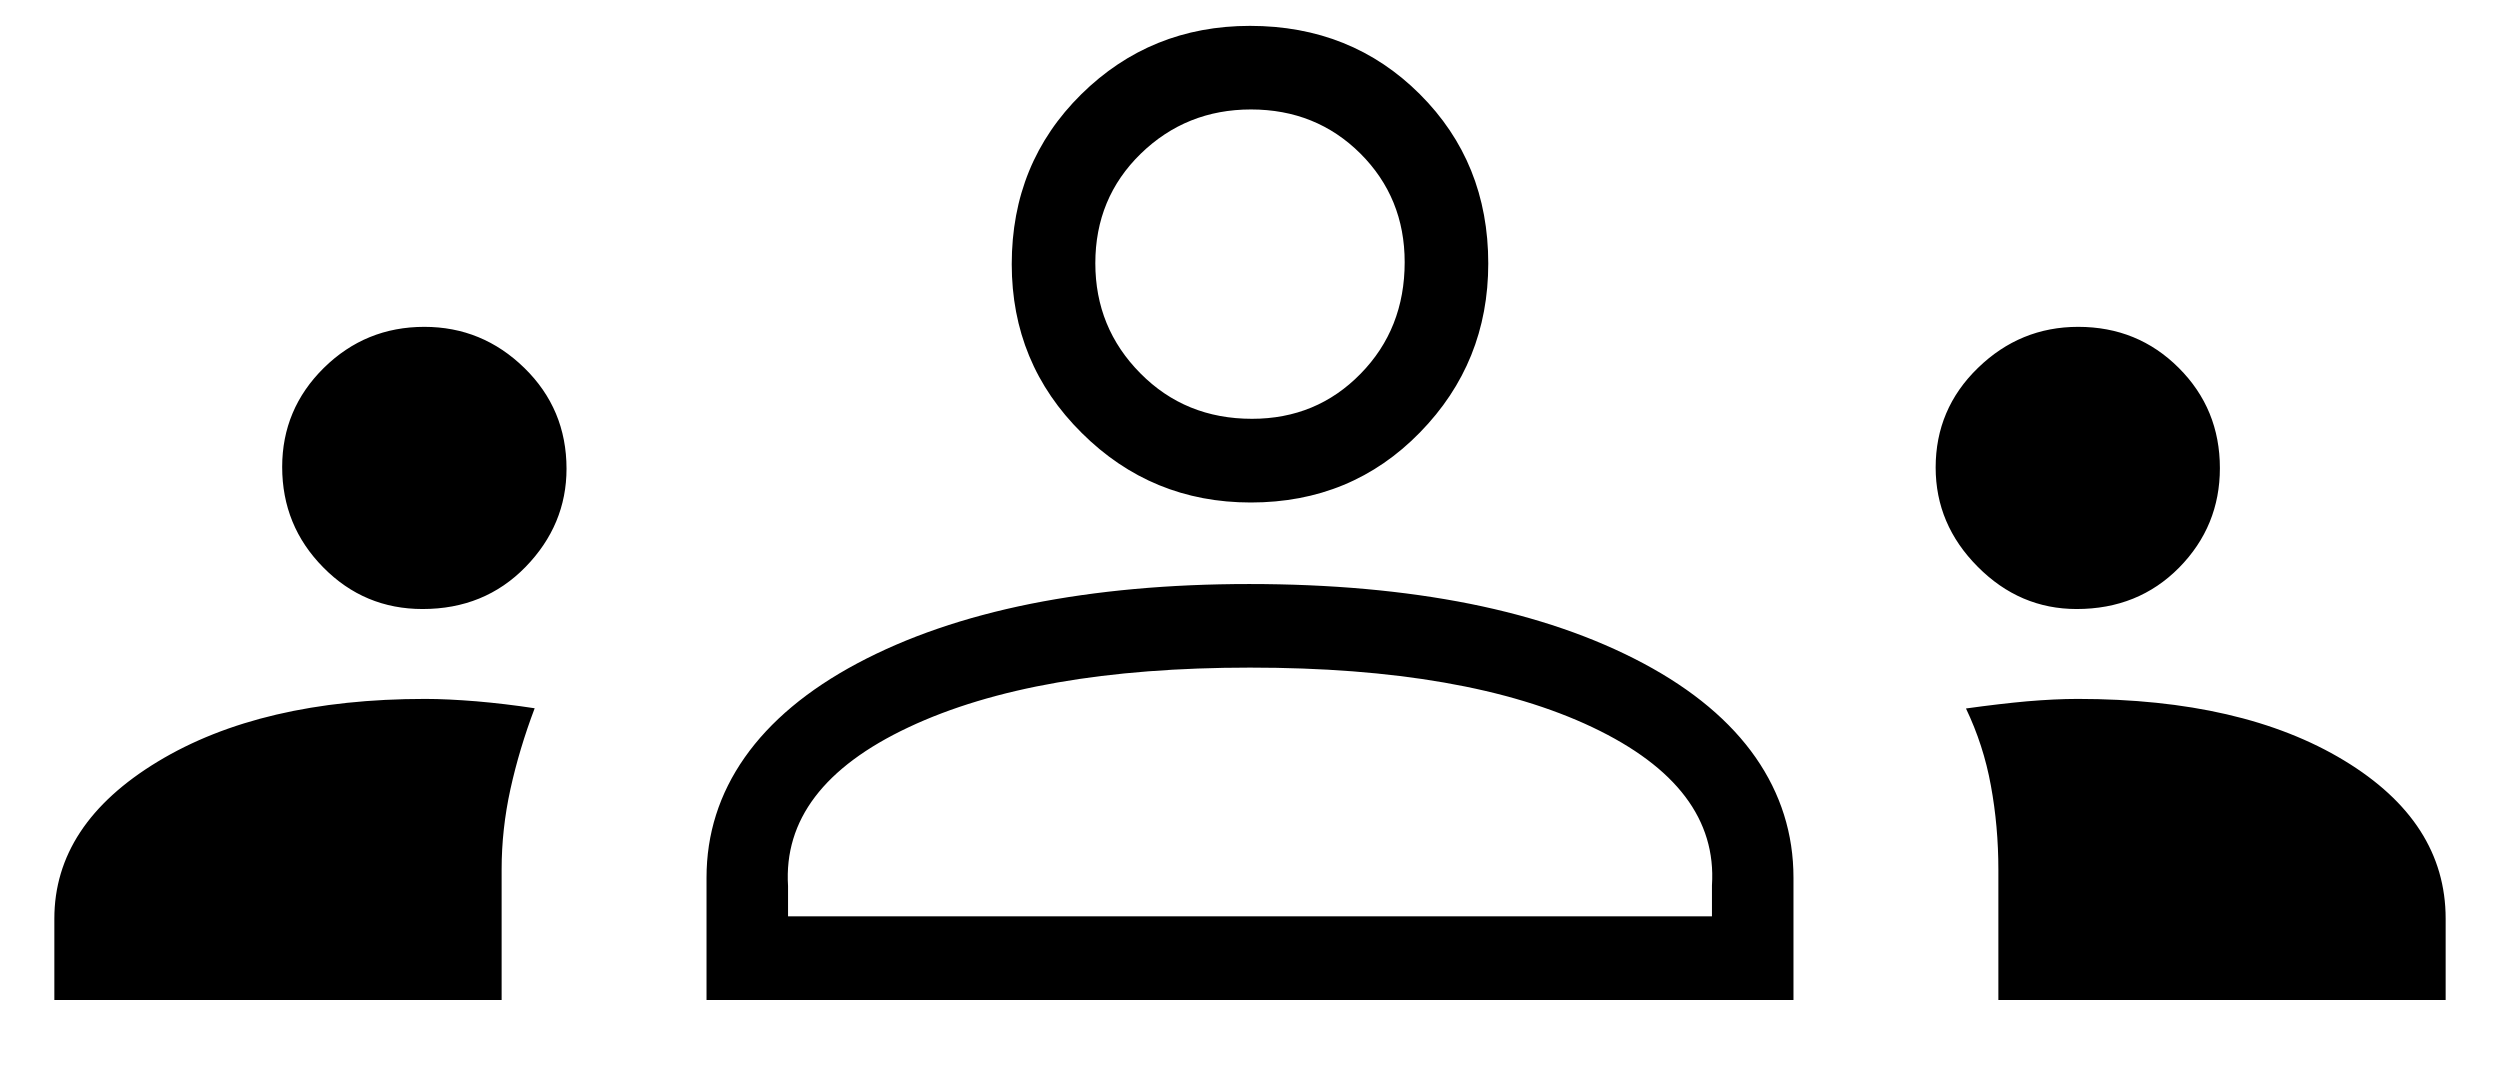 <svg width="23" height="10" viewBox="0 0 23 10" fill="none" xmlns="http://www.w3.org/2000/svg">
<path d="M0.5 9.2V8.452C0.5 7.873 0.817 7.391 1.451 7.007C2.085 6.623 2.906 6.43 3.913 6.43C4.052 6.43 4.208 6.438 4.383 6.452C4.557 6.467 4.736 6.488 4.919 6.516C4.824 6.767 4.75 7.015 4.696 7.26C4.642 7.506 4.615 7.752 4.615 7.998V9.2H0.5ZM6.5 9.2V8.075C6.5 7.672 6.617 7.303 6.851 6.969C7.085 6.636 7.43 6.347 7.887 6.103C8.343 5.86 8.875 5.677 9.482 5.555C10.089 5.434 10.759 5.373 11.492 5.373C12.24 5.373 12.917 5.434 13.524 5.555C14.131 5.677 14.663 5.86 15.119 6.103C15.576 6.347 15.92 6.636 16.152 6.969C16.384 7.303 16.5 7.672 16.5 8.075V9.2H6.5ZM18.385 9.2V8.003C18.385 7.735 18.362 7.477 18.316 7.227C18.271 6.978 18.194 6.742 18.087 6.518C18.296 6.489 18.483 6.467 18.65 6.452C18.817 6.438 18.972 6.43 19.115 6.43C20.125 6.43 20.942 6.619 21.565 6.996C22.188 7.373 22.5 7.858 22.5 8.452V9.2H18.385ZM7.25 8.43H15.75V8.146C15.789 7.542 15.422 7.057 14.651 6.691C13.88 6.325 12.829 6.142 11.5 6.142C10.183 6.142 9.136 6.325 8.359 6.691C7.581 7.057 7.212 7.544 7.25 8.152V8.43ZM3.888 5.603C3.531 5.603 3.226 5.476 2.974 5.22C2.722 4.965 2.596 4.657 2.596 4.296C2.596 3.941 2.724 3.637 2.979 3.385C3.235 3.133 3.543 3.007 3.904 3.007C4.259 3.007 4.566 3.133 4.824 3.385C5.082 3.637 5.212 3.946 5.212 4.312C5.212 4.656 5.086 4.958 4.835 5.216C4.583 5.474 4.268 5.603 3.888 5.603ZM19.105 5.603C18.757 5.603 18.453 5.474 18.195 5.214C17.937 4.955 17.808 4.651 17.808 4.301C17.808 3.943 17.937 3.637 18.197 3.385C18.456 3.133 18.764 3.007 19.119 3.007C19.485 3.007 19.793 3.133 20.045 3.385C20.297 3.637 20.423 3.944 20.423 4.307C20.423 4.662 20.298 4.968 20.048 5.222C19.797 5.476 19.483 5.603 19.105 5.603ZM11.507 4.623C10.9 4.623 10.381 4.41 9.952 3.983C9.522 3.557 9.308 3.039 9.308 2.43C9.308 1.809 9.521 1.289 9.947 0.868C10.373 0.448 10.891 0.238 11.5 0.238C12.121 0.238 12.642 0.447 13.062 0.866C13.482 1.285 13.692 1.804 13.692 2.424C13.692 3.031 13.483 3.549 13.064 3.978C12.645 4.408 12.126 4.623 11.507 4.623ZM11.518 3.853C11.914 3.853 12.247 3.715 12.517 3.439C12.788 3.163 12.923 2.82 12.923 2.412C12.923 2.017 12.787 1.684 12.516 1.413C12.245 1.143 11.909 1.007 11.509 1.007C11.112 1.007 10.774 1.143 10.495 1.414C10.216 1.686 10.077 2.022 10.077 2.422C10.077 2.818 10.215 3.156 10.492 3.435C10.768 3.714 11.11 3.853 11.518 3.853Z" fill="black"/>
</svg>
